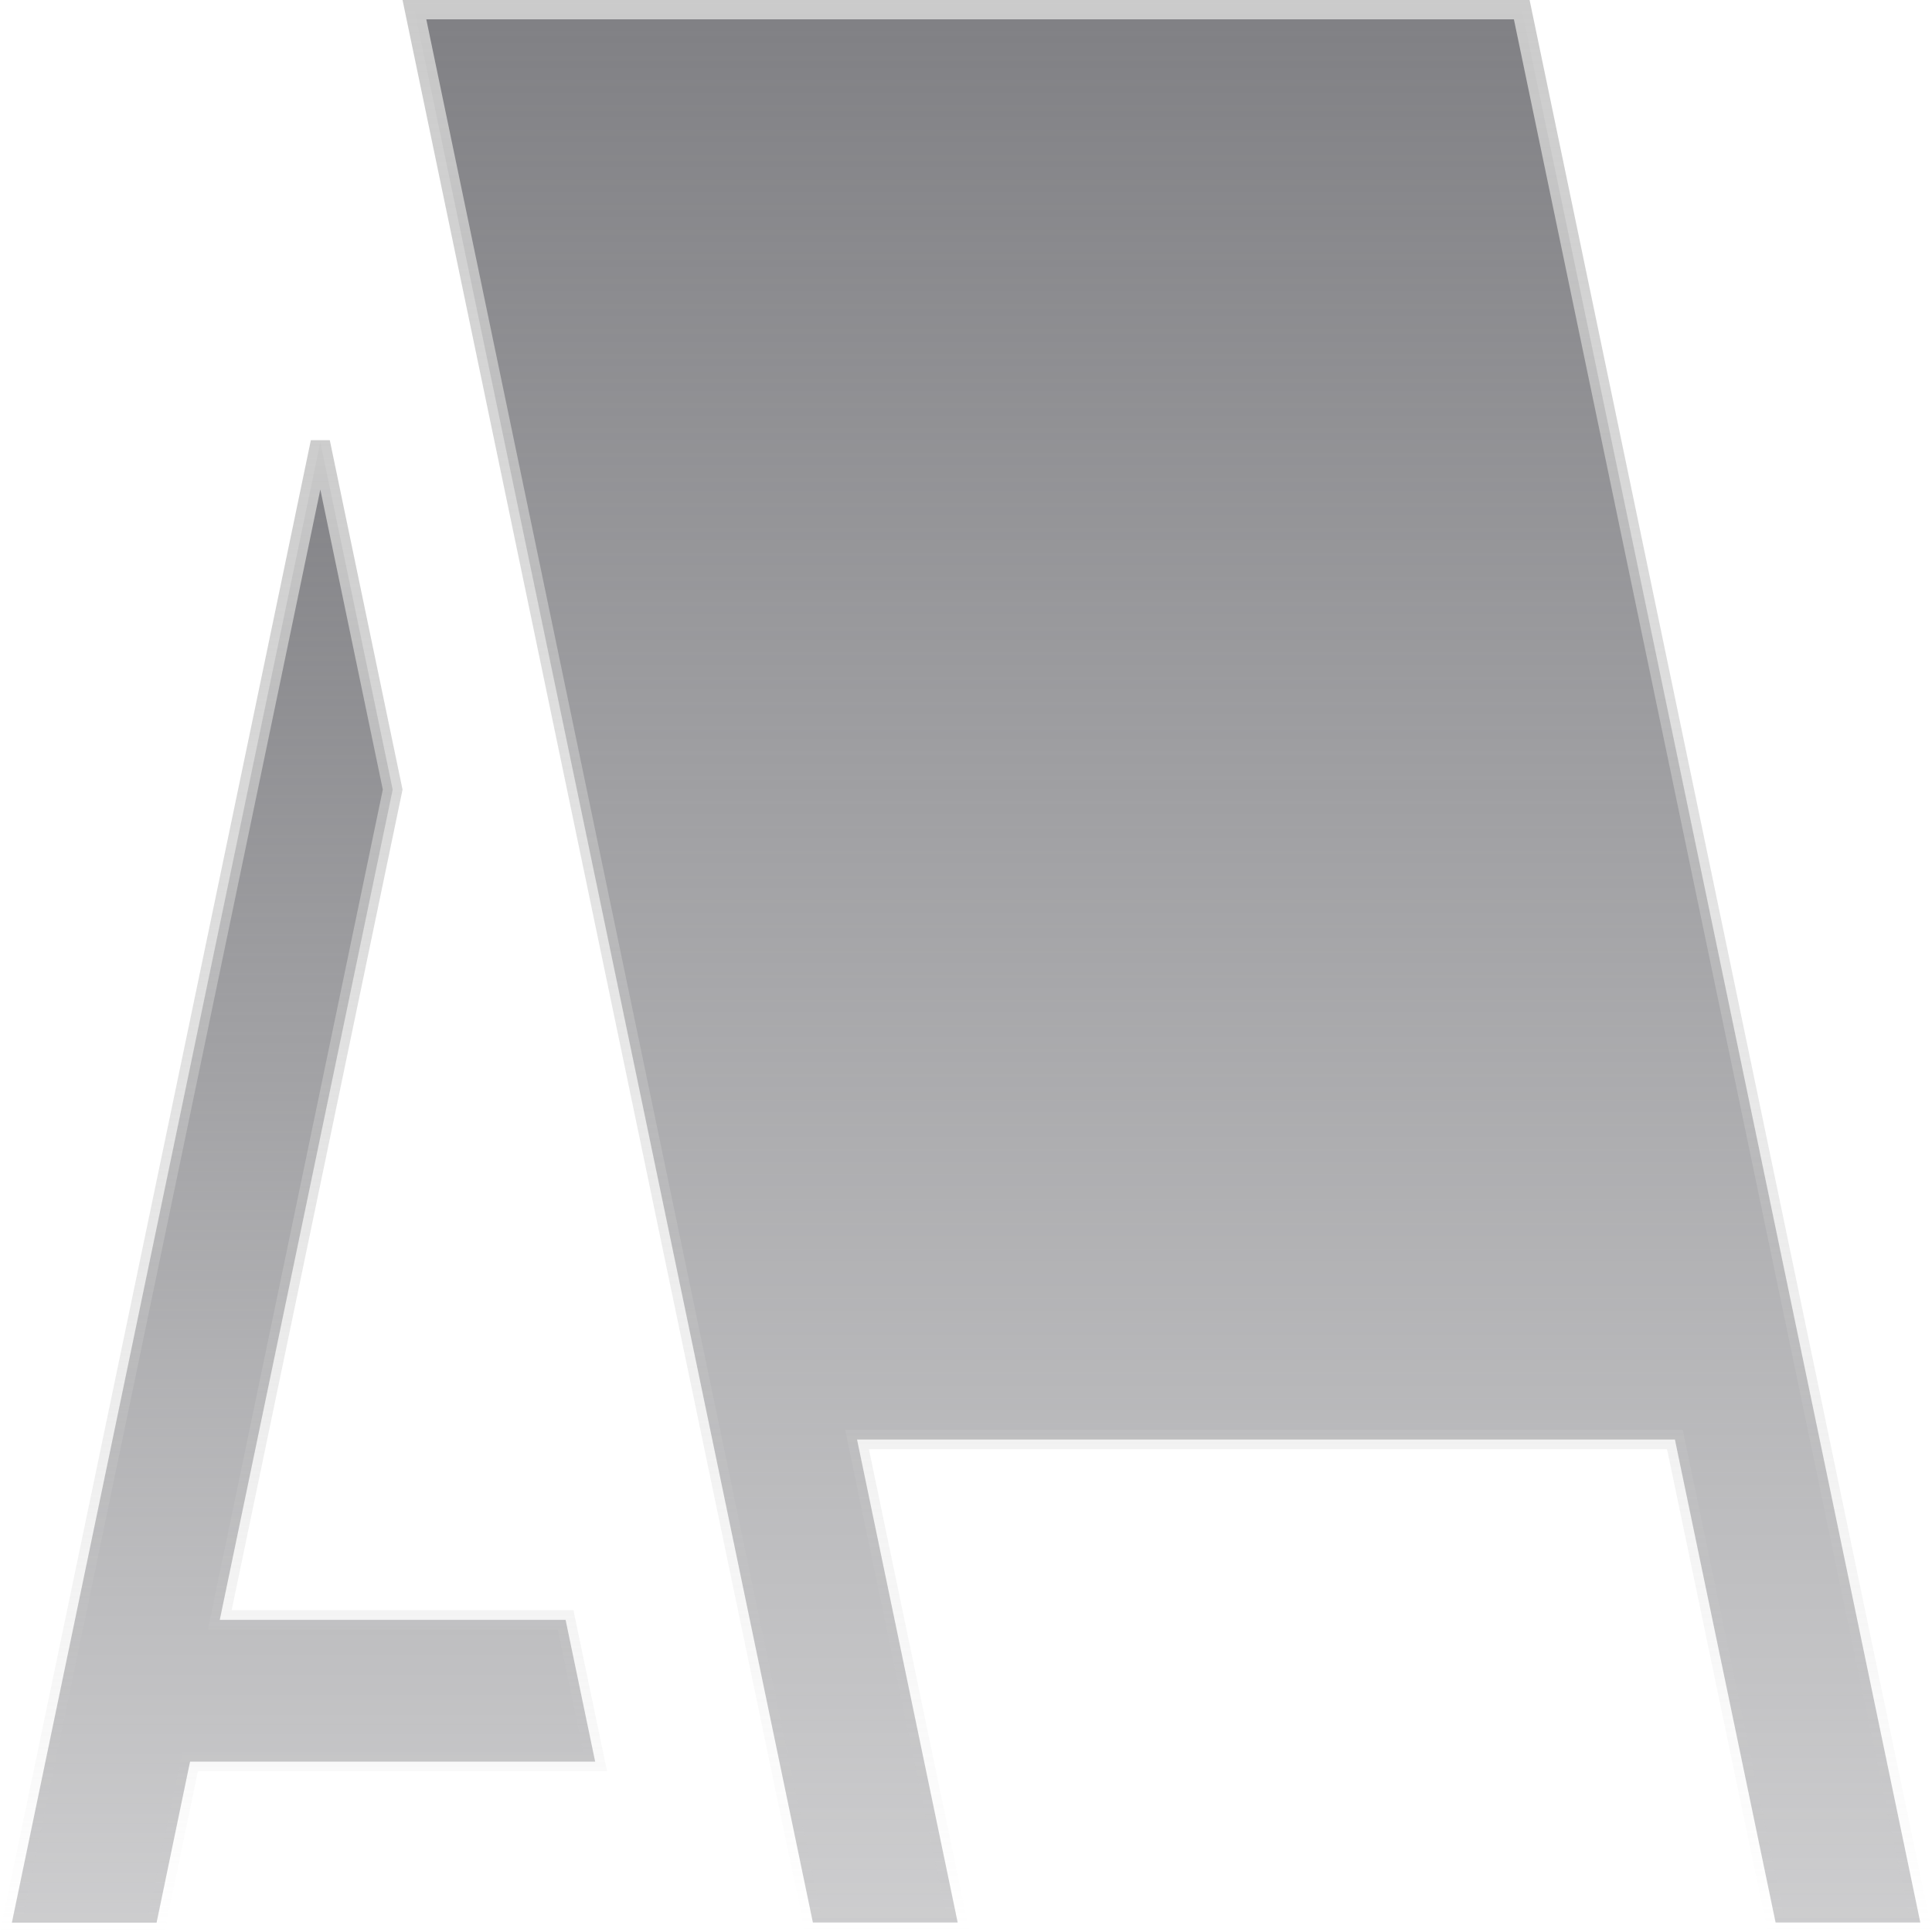 <svg width="20" height="20" viewBox="0 0 20 20" fill="none" xmlns="http://www.w3.org/2000/svg">
<g id="Group 181">
<path id="Vector" d="M15.753 0.1L19.879 19.902H18.381L17.355 14.981L17.339 14.902H17.257H8.995H8.872L8.897 15.022L9.914 19.902H8.415L4.29 0.1H15.753Z" fill="url(#paint0_linear_222_650)" stroke="url(#paint1_linear_222_650)" stroke-width="0.2"/>
<path id="Vector_2" d="M0.123 19.903L3.316 4.577L4.065 8.174L2.3 16.649L2.275 16.769H2.398H5.855L6.161 18.236H2.049H1.968L1.951 18.315L1.621 19.903H0.123Z" fill="url(#paint2_linear_222_650)" stroke="url(#paint3_linear_222_650)" stroke-width="0.2"/>
</g>
<defs>
<linearGradient id="paint0_linear_222_650" x1="12.084" y1="0" x2="12.084" y2="20.002" gradientUnits="userSpaceOnUse">
<stop stop-color="#808084"/>
<stop offset="1" stop-color="#808084" stop-opacity="0.39"/>
</linearGradient>
<linearGradient id="paint1_linear_222_650" x1="12.084" y1="0" x2="12.084" y2="20.002" gradientUnits="userSpaceOnUse">
<stop stop-color="#CBCBCB"/>
<stop offset="1" stop-color="#CBCBCB" stop-opacity="0"/>
</linearGradient>
<linearGradient id="paint2_linear_222_650" x1="3.142" y1="4.087" x2="3.142" y2="20.003" gradientUnits="userSpaceOnUse">
<stop stop-color="#808084"/>
<stop offset="1" stop-color="#808084" stop-opacity="0.39"/>
</linearGradient>
<linearGradient id="paint3_linear_222_650" x1="3.142" y1="4.087" x2="3.142" y2="20.003" gradientUnits="userSpaceOnUse">
<stop stop-color="#CBCBCB"/>
<stop offset="1" stop-color="#CBCBCB" stop-opacity="0"/>
</linearGradient>
</defs>
</svg>
